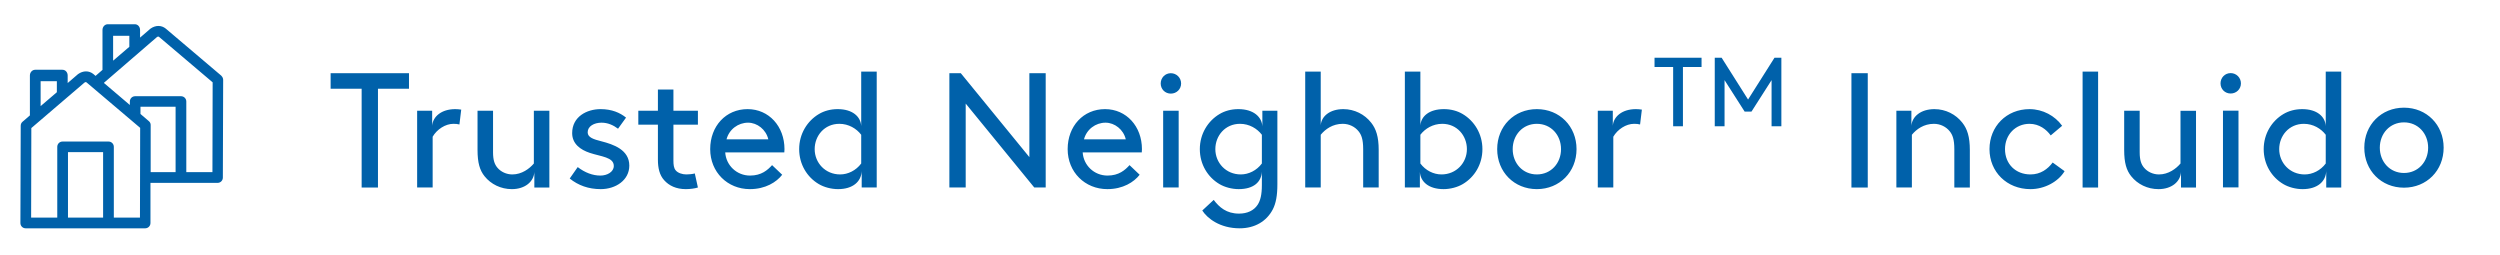 <?xml version="1.0" encoding="UTF-8" standalone="no"?>
<svg
   width="245"
   height="25"
   viewBox="0 0 245 25"
   fill="none"
   version="1.1"
   id="svg4"
   sodipodi:docname="tn-lockup_1545024909_ES.svg"
   inkscape:version="1.3.2 (091e20e, 2023-11-25, custom)"
   xmlns:inkscape="http://www.inkscape.org/namespaces/inkscape"
   xmlns:sodipodi="http://sodipodi.sourceforge.net/DTD/sodipodi-0.dtd"
   xmlns="http://www.w3.org/2000/svg"
   xmlns:svg="http://www.w3.org/2000/svg">
  <defs
     id="defs4" />
  <sodipodi:namedview
     id="namedview4"
     pagecolor="#ffffff"
     bordercolor="#000000"
     borderopacity="0.25"
     inkscape:showpageshadow="2"
     inkscape:pageopacity="0.0"
     inkscape:pagecheckerboard="0"
     inkscape:deskcolor="#d1d1d1"
     inkscape:zoom="2.3306122"
     inkscape:cx="151.89142"
     inkscape:cy="31.536778"
     inkscape:window-width="1920"
     inkscape:window-height="991"
     inkscape:window-x="-9"
     inkscape:window-y="-9"
     inkscape:window-maximized="1"
     inkscape:current-layer="svg4" />
  <path
     d="M21.7 7.428L16.247 2.805C15.817 2.455 15.237 2.455 14.736 2.815L13.726 3.686V2.935C13.726 2.785 13.676 2.645 13.576 2.535C13.476 2.425 13.346 2.375 13.206 2.375H10.564C10.274 2.375 10.044 2.625 10.044 2.935V6.847L9.364 7.438L9.154 7.257C8.723 6.907 8.143 6.907 7.643 7.267L6.632 8.138V7.398C6.632 7.247 6.582 7.107 6.482 6.997C6.382 6.887 6.252 6.837 6.112 6.837H3.451C3.161 6.837 2.93 7.087 2.93 7.398V11.309L2.21 11.93C2.09 12.03 2.03 12.17 2.03 12.33L2 21.855C2 21.995 2.05 22.125 2.15 22.225C2.25 22.325 2.38 22.375 2.52 22.375H14.226C14.516 22.375 14.746 22.145 14.746 21.855V17.923H21.32C21.61 17.923 21.84 17.693 21.84 17.402L21.87 7.828C21.87 7.678 21.8 7.528 21.69 7.428H21.7ZM11.085 3.506H12.675V4.586L11.085 5.947V3.506ZM3.981 7.958H5.572V9.038L3.981 10.399V7.958ZM10.104 21.325H6.662V14.911H10.104V21.325ZM13.706 21.325H11.155V14.391C11.155 14.101 10.925 13.871 10.634 13.871H6.132C5.842 13.871 5.612 14.101 5.612 14.391V21.325H3.051L3.071 12.55L8.273 8.098C8.393 8.008 8.453 8.058 8.473 8.068L13.736 12.53L13.716 21.334L13.706 21.325ZM17.208 16.872H14.766V12.28C14.776 12.13 14.716 11.98 14.596 11.88L13.766 11.169V10.459H17.208V16.872ZM18.258 16.872V9.949C18.258 9.659 18.028 9.429 17.738 9.429H13.246C12.956 9.429 12.725 9.659 12.725 9.949V10.289L10.194 8.138V8.108L15.377 3.636C15.497 3.546 15.557 3.596 15.577 3.606L20.839 8.068L20.819 16.872H18.258Z"
     fill="#0061AA"
     id="path1" />
  <path
     d="m 32.401,8.695 v -1.52 h 7.68 v 1.52 h -3.04 v 9.68 h -1.6 v -9.68 z m 12.207,2 c 0.16,0 0.416,0.016 0.592,0.048 l -0.176,1.456 c -0.176,-0.048 -0.352,-0.064 -0.592,-0.064 -0.784,0 -1.616,0.544 -2.032,1.264 v 4.976 h -1.52 v -7.52 h 1.472 v 1.472 c 0.064,-0.896 0.912,-1.632 2.256,-1.632 z m 5.55,7.84 c -1.072,0 -2.048,-0.48 -2.672,-1.264 -0.464,-0.576 -0.688,-1.312 -0.688,-2.576 v -3.84 h 1.52 v 4.08 c 0,0.768 0.16,1.184 0.432,1.504 0.336,0.4 0.88,0.656 1.456,0.656 0.928,0 1.68,-0.56 2.112,-1.072 v -5.168 h 1.52 v 7.52 h -1.472 v -1.52 c -0.048,0.928 -0.896,1.68 -2.208,1.68 z m 5.674,-1.04 0.784,-1.12 c 0.704,0.544 1.472,0.832 2.224,0.832 0.656,0 1.312,-0.352 1.312,-0.944 0,-0.864 -1.248,-0.912 -2.352,-1.28 -0.912,-0.304 -1.728,-0.88 -1.728,-1.936 0,-1.616 1.44,-2.352 2.784,-2.352 1.104,0 1.904,0.352 2.496,0.832 l -0.784,1.088 c -0.464,-0.352 -1.008,-0.592 -1.616,-0.592 -0.736,0 -1.36,0.352 -1.36,0.944 0,0.512 0.592,0.688 1.344,0.88 1.184,0.304 2.736,0.832 2.736,2.384 0,1.424 -1.328,2.304 -2.8,2.304 -1.2,0 -2.208,-0.368 -3.04,-1.04 z m 12.259,-0.496 0.304,1.376 c -0.288,0.096 -0.752,0.16 -1.184,0.16 -0.944,0 -1.648,-0.336 -2.128,-0.88 -0.448,-0.496 -0.608,-1.184 -0.608,-2 v -3.44 h -1.92 v -1.36 h 1.92 v -2.08 h 1.52 v 2.08 h 2.4 v 1.36 h -2.4 v 3.52 c 0,0.4 0.032,0.736 0.224,0.96 0.208,0.256 0.64,0.4 1.04,0.4 0.224,0 0.608,-0.032 0.832,-0.096 z m 8.772,-2.064 h -5.792 c 0.08,1.264 1.12,2.272 2.432,2.272 1.12,0 1.728,-0.544 2.16,-1.024 l 0.992,0.944 c -0.56,0.72 -1.632,1.408 -3.168,1.408 -2.192,0 -3.888,-1.664 -3.888,-3.92 0,-2.256 1.536,-3.92 3.664,-3.92 2.096,0 3.616,1.696 3.616,3.92 0,0.064 0,0.176 -0.016,0.32 z m -3.552,-2.912 c -0.976,0 -1.856,0.656 -2.112,1.632 h 4.096 c -0.224,-0.96 -1.088,-1.632 -1.984,-1.632 z m 11.087,-5.008 h 1.52 v 11.36 h -1.472 v -1.6 c -0.048,1.008 -0.848,1.76 -2.32,1.76 -0.672,0 -1.376,-0.192 -1.888,-0.496 -1.136,-0.672 -1.92,-1.92 -1.92,-3.424 0,-1.504 0.8,-2.768 1.936,-3.44 0.512,-0.304 1.136,-0.48 1.84,-0.48 1.456,0 2.256,0.736 2.304,1.664 z m 0,9.008 v -2.816 c -0.464,-0.608 -1.232,-1.072 -2.144,-1.072 -1.456,0 -2.416,1.168 -2.416,2.48 0,1.344 1.04,2.48 2.496,2.48 0.768,0 1.552,-0.384 2.064,-1.072 z m 16.96,2.352 -6.72,-8.224 v 8.224 h -1.6 v -11.2 h 1.12 l 6.72,8.224 V 7.175 h 1.6 v 11.2 z m 10.536,-3.44 h -5.792 c 0.08,1.264 1.12,2.272 2.432,2.272 1.12,0 1.728,-0.544 2.16,-1.024 l 0.992,0.944 c -0.56,0.72 -1.632,1.408 -3.168,1.408 -2.192,0 -3.888,-1.664 -3.888,-3.92 0,-2.256 1.536,-3.92 3.664,-3.92 2.096,0 3.616,1.696 3.616,3.92 0,0.064 0,0.176 -0.016,0.32 z m -3.552,-2.912 c -0.976,0 -1.856,0.656 -2.112,1.632 h 4.096 c -0.224,-0.96 -1.088,-1.632 -1.984,-1.632 z m 5.647,6.352 v -7.52 h 1.52 v 7.52 z m -0.24,-10.192 c 0,-0.56 0.432,-1.008 0.992,-1.008 0.56,0 1.008,0.448 1.008,1.008 0,0.56 -0.448,0.992 -1.008,0.992 -0.56,0 -0.992,-0.432 -0.992,-0.992 z m 9.914,9.952 v -1.312 c -0.048,1.008 -0.8,1.712 -2.272,1.712 -0.672,0 -1.376,-0.192 -1.888,-0.496 -1.136,-0.672 -1.92,-1.92 -1.92,-3.424 0,-1.504 0.8,-2.768 1.936,-3.44 0.512,-0.304 1.136,-0.48 1.84,-0.48 1.488,0 2.304,0.768 2.352,1.696 v -1.536 h 1.472 v 7.2 c 0,1.12 -0.144,1.872 -0.448,2.464 -0.608,1.168 -1.76,1.856 -3.248,1.856 -1.952,0 -3.184,-0.992 -3.664,-1.744 l 1.12,-1.04 c 0.544,0.72 1.248,1.344 2.48,1.344 0.816,0 1.456,-0.304 1.824,-0.864 0.272,-0.416 0.416,-0.992 0.416,-1.936 z m 0,-2.112 v -2.816 c -0.464,-0.608 -1.232,-1.072 -2.144,-1.072 -1.456,0 -2.416,1.168 -2.416,2.48 0,1.344 1.04,2.48 2.496,2.48 0.768,0 1.552,-0.384 2.064,-1.072 z m 7.976,-5.328 c 1.104,0 2.096,0.512 2.736,1.328 0.48,0.608 0.736,1.376 0.736,2.672 v 3.68 h -1.52 v -3.76 c 0,-0.96 -0.176,-1.408 -0.448,-1.744 -0.352,-0.448 -0.928,-0.736 -1.552,-0.736 -0.992,0 -1.712,0.528 -2.16,1.072 v 5.168 h -1.52 V 7.015 h 1.52 v 5.264 c 0.064,-0.896 0.912,-1.584 2.208,-1.584 z m 6.037,-3.68 h 1.52 v 5.28 c 0.064,-0.896 0.864,-1.6 2.304,-1.6 0.704,0 1.328,0.176 1.84,0.48 1.136,0.672 1.936,1.936 1.936,3.44 0,1.504 -0.784,2.752 -1.92,3.424 -0.512,0.304 -1.216,0.496 -1.888,0.496 -1.456,0 -2.256,-0.72 -2.32,-1.68 v 1.52 h -1.472 z m 1.52,6.192 v 2.816 c 0.512,0.688 1.296,1.072 2.064,1.072 1.456,0 2.496,-1.136 2.496,-2.48 0,-1.312 -0.96,-2.48 -2.416,-2.48 -0.912,0 -1.68,0.464 -2.144,1.072 z m 7.528,1.408 c 0,-2.24 1.664,-3.92 3.888,-3.92 2.224,0 3.888,1.68 3.888,3.92 0,2.24 -1.664,3.92 -3.888,3.92 -2.224,0 -3.888,-1.68 -3.888,-3.92 z m 1.52,0 c 0,1.376 0.976,2.48 2.368,2.48 1.392,0 2.368,-1.104 2.368,-2.48 0,-1.376 -0.976,-2.48 -2.368,-2.48 -1.392,0 -2.368,1.104 -2.368,2.48 z m 12.067,-3.92 c 0.16,0 0.416,0.016 0.592,0.048 l -0.176,1.456 c -0.176,-0.048 -0.352,-0.064 -0.592,-0.064 -0.784,0 -1.616,0.544 -2.032,1.264 v 4.976 h -1.52 v -7.52 h 1.472 v 1.472 c 0.064,-0.896 0.912,-1.632 2.256,-1.632 z m 71.39,3.778 c 0,-2.24 1.664,-3.92 3.888,-3.92 2.224,0 3.888,1.68 3.888,3.92 0,2.24 -1.664,3.92 -3.888,3.92 -2.224,0 -3.888,-1.68 -3.888,-3.92 z m 1.52,0 c 0,1.376 0.976,2.48 2.368,2.48 1.392,0 2.368,-1.104 2.368,-2.48 0,-1.376 -0.976,-2.48 -2.368,-2.48 -1.392,0 -2.368,1.104 -2.368,2.48 z m -15.37,3.892 v -7.52 h 1.52 v 7.52 z m -0.24,-10.192 c 0,-0.56 0.432,-1.008 0.992,-1.008 0.56,0 1.008,0.448 1.008,1.008 0,0.56 -0.448,0.992 -1.008,0.992 -0.56,0 -0.992,-0.432 -0.992,-0.992 z"
     fill="#0061aa"
     id="path2"
     sodipodi:nodetypes="cccccccccsccsccccccsscsccscsccccccsccsssssccsscsscccscsccccccccccscscccsccsssscsccscccccscscsccccsssccccccccccccccsccsssscsccscccccsssssscscscscccscsccscsccssscscsccscsccccccscccscscsccccccssscsssssssssssccsccccccssssssssssscccccsssss" />
  <path
     d="M162.144 6.567V5.655H166.752V6.567H164.928V12.375H163.968V6.567H162.144ZM173.614 7.853L171.646 10.935H170.974L169.006 7.853V12.375H168.046V5.655H168.718L171.31 9.754L173.902 5.655H174.574V12.375H173.614V7.853Z"
     fill="#0061AA"
     id="path3" />
  <path
     d="m 181.44,18.375 v -11.2 h 1.6 v 11.2 z m 8.132,-7.68 c 1.104,0 2.096,0.512 2.736,1.328 0.48,0.608 0.736,1.376 0.736,2.672 v 3.68 h -1.52 v -3.76 c 0,-0.96 -0.176,-1.408 -0.448,-1.744 -0.352,-0.448 -0.928,-0.736 -1.552,-0.736 -0.992,0 -1.712,0.528 -2.16,1.072 v 5.168 h -1.52 v -7.52 h 1.472 v 1.472 c 0.064,-0.896 0.912,-1.632 2.256,-1.632 z m 11.59,5.232 1.168,0.848 c -0.624,1.04 -1.968,1.76 -3.344,1.76 -2.32,0 -4.016,-1.696 -4.016,-3.92 0,-2.224 1.664,-3.92 3.92,-3.92 1.312,0 2.496,0.656 3.2,1.632 l -1.12,0.944 c -0.416,-0.576 -1.12,-1.136 -2.08,-1.136 -1.36,0 -2.4,1.056 -2.4,2.48 0,1.472 1.056,2.48 2.496,2.48 0.992,0 1.696,-0.528 2.176,-1.168 z m 2.932,2.448 V 7.015 h 1.52 v 11.36 z m 7.435,0.16 c -1.072,0 -2.048,-0.48 -2.672,-1.264 -0.464,-0.576 -0.688,-1.312 -0.688,-2.576 v -3.84 h 1.52 v 4.08 c 0,0.768 0.16,1.184 0.432,1.504 0.336,0.4 0.88,0.656 1.456,0.656 0.928,0 1.68,-0.56 2.112,-1.072 v -5.168 h 1.52 v 7.52 h -1.472 v -1.52 c -0.048,0.928 -0.896,1.68 -2.208,1.68 z m 16.393,-11.52 h 1.52 v 11.36 h -1.472 v -1.6 c -0.048,1.008 -0.848,1.76 -2.32,1.76 -0.672,0 -1.376,-0.192 -1.888,-0.496 -1.136,-0.672 -1.92,-1.92 -1.92,-3.424 0,-1.504 0.8,-2.768 1.936,-3.44 0.512,-0.304 1.136,-0.48 1.84,-0.48 1.456,0 2.256,0.736 2.304,1.664 z m 0,9.008 v -2.816 c -0.464,-0.608 -1.232,-1.072 -2.144,-1.072 -1.456,0 -2.416,1.168 -2.416,2.48 0,1.344 1.04,2.48 2.496,2.48 0.768,0 1.552,-0.384 2.064,-1.072 z"
     fill="#0061aa"
     id="path4"
     sodipodi:nodetypes="cccccscsccscsccccccsccsssccsssccccccscsccscsccccccscccccscscsccccsssc" />
</svg>
